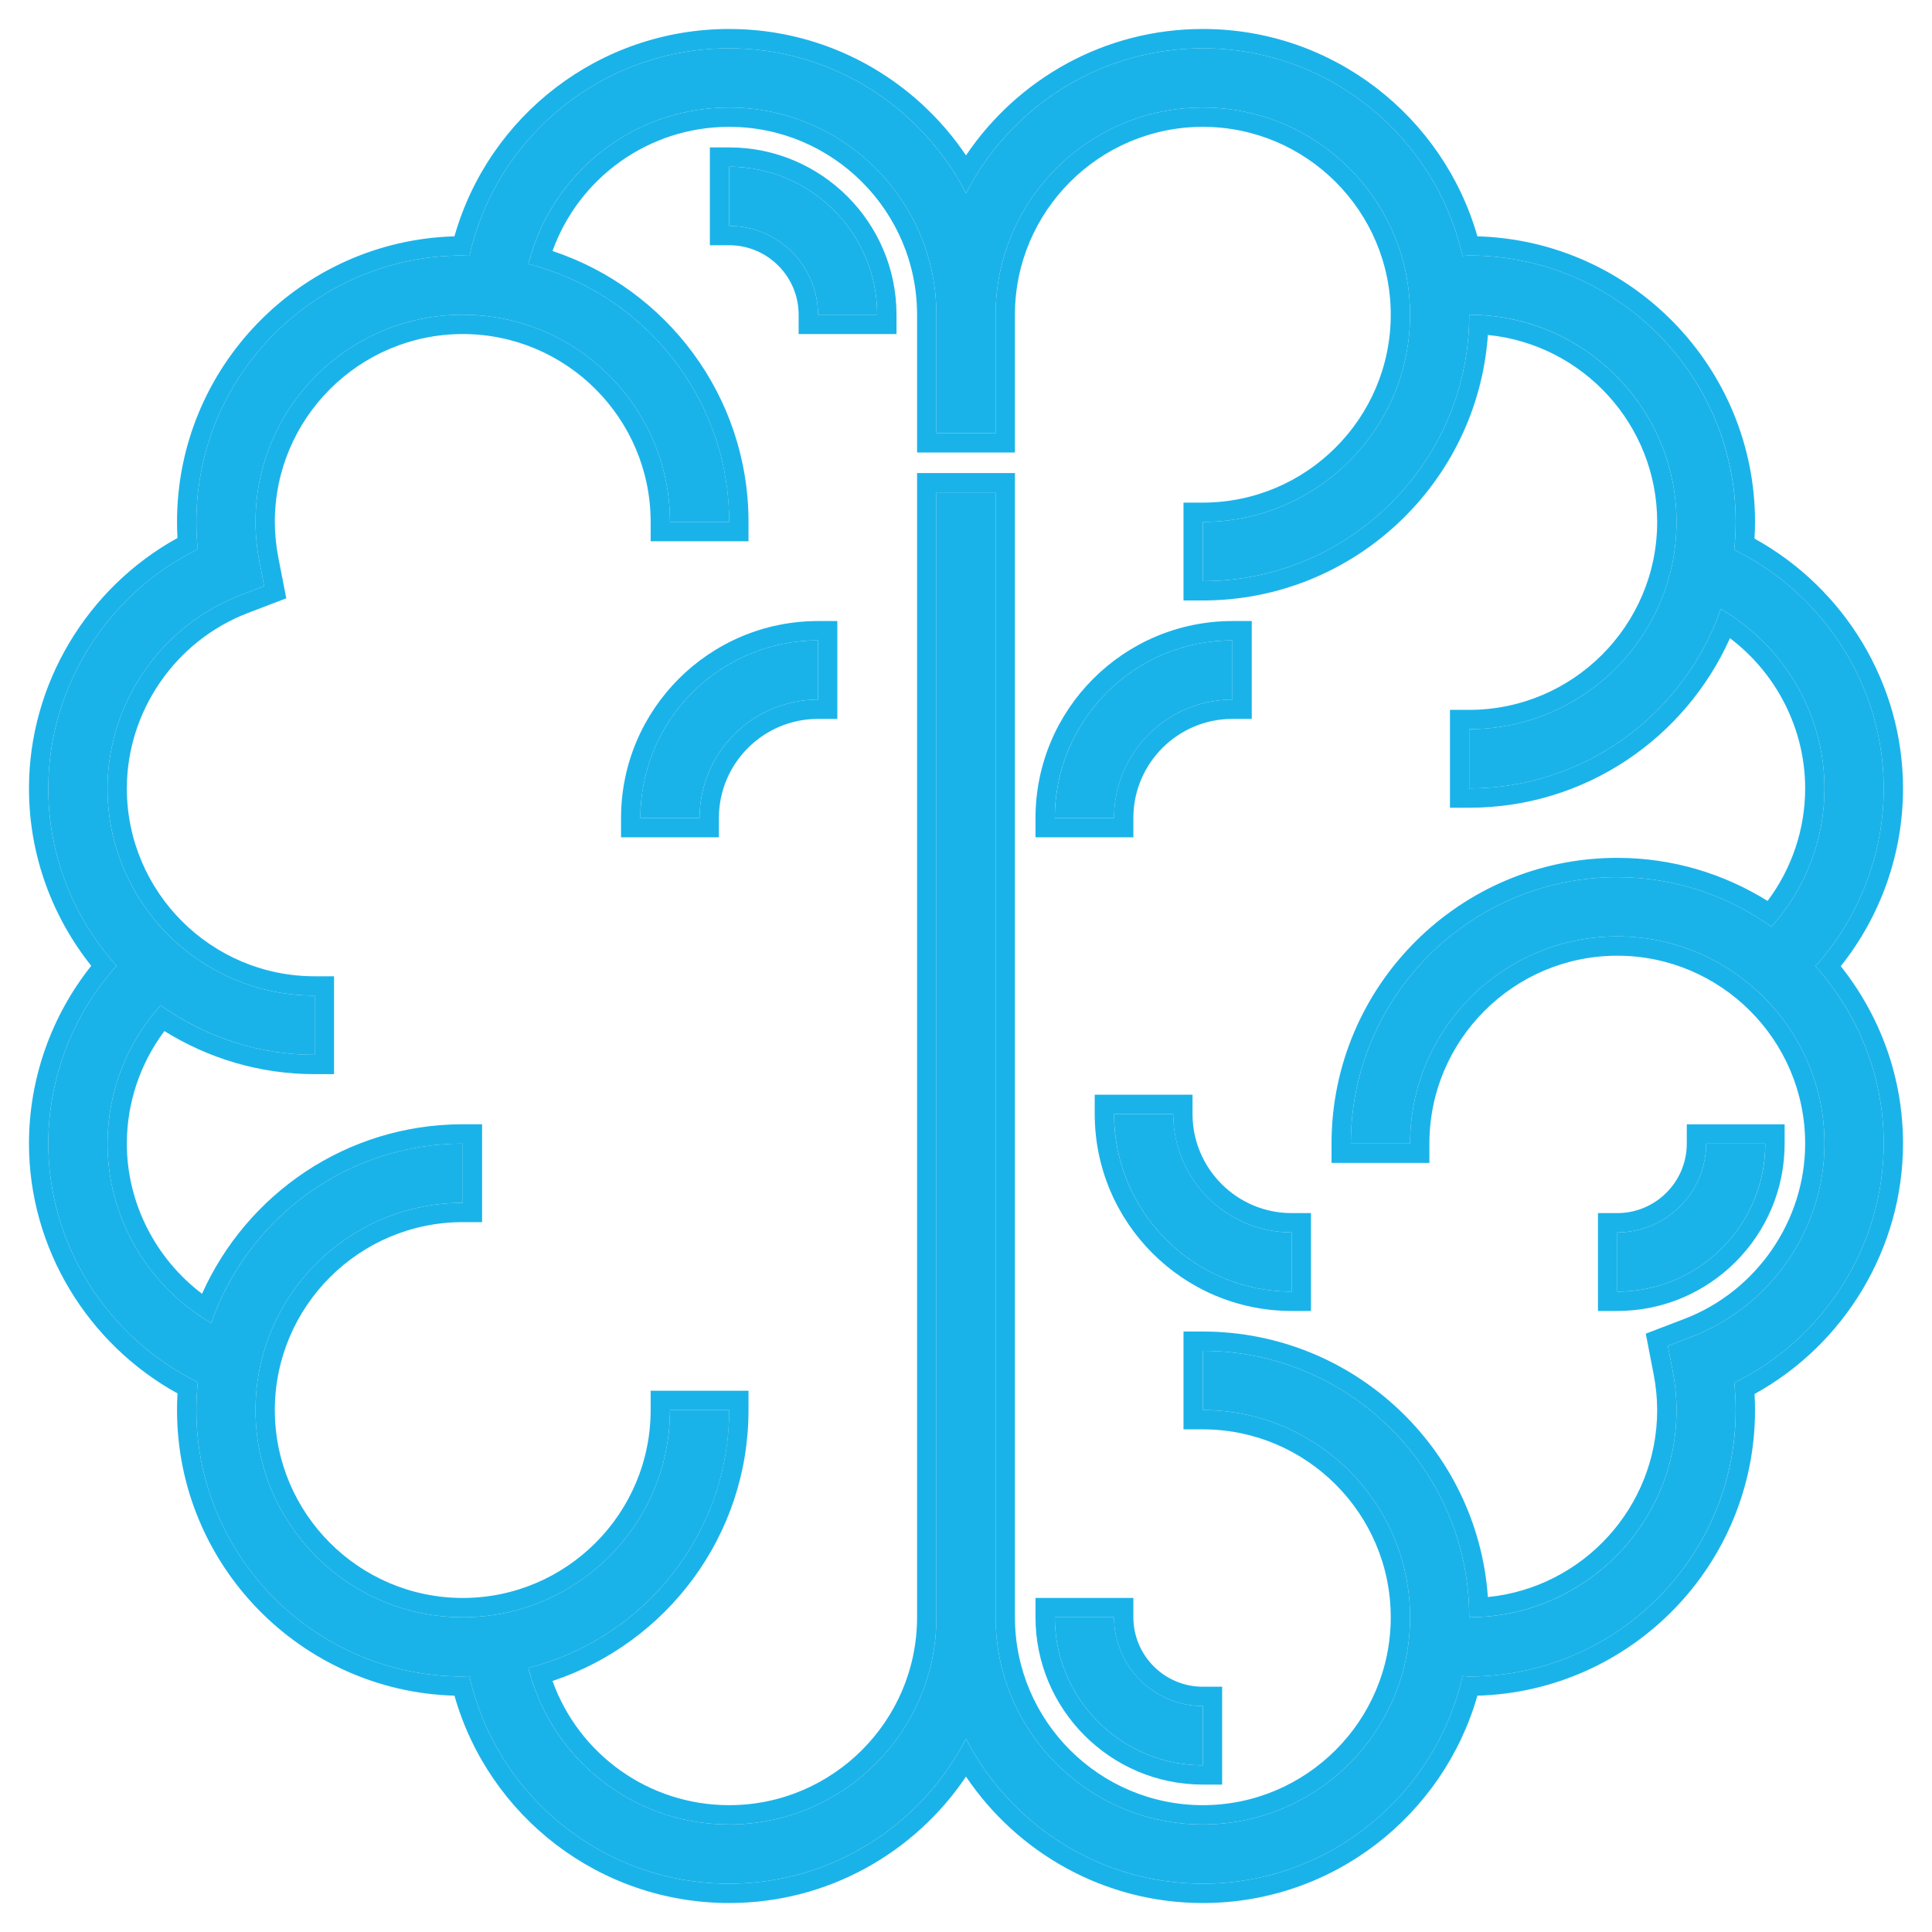 <?xml version="1.0" encoding="UTF-8"?> <svg xmlns="http://www.w3.org/2000/svg" width="40" height="40" viewBox="0 0 40 40" fill="none"> <g clip-path="url(#clip0)"> <path d="M39 16.323C39 14.218 37.77 12.301 35.905 11.383C35.924 11.193 35.935 11.001 35.935 10.806C35.935 7.765 33.461 5.29 30.419 5.29C30.373 5.29 30.327 5.298 30.28 5.3C29.724 2.842 27.526 1 24.903 1C22.768 1 20.916 2.222 20 4.001C19.084 2.222 17.232 1 15.097 1C12.493 1 10.278 2.811 9.719 5.297C9.673 5.296 9.627 5.29 9.581 5.29C6.539 5.29 4.065 7.765 4.065 10.806C4.065 10.993 4.074 11.182 4.094 11.371C2.225 12.29 1 14.22 1 16.323C1 17.734 1.537 19.019 2.413 19.996C1.51 21.002 1 22.311 1 23.677C1 25.781 2.23 27.699 4.095 28.617C4.076 28.807 4.065 28.999 4.065 29.194C4.065 32.235 6.539 34.71 9.581 34.71C9.627 34.71 9.673 34.704 9.719 34.703C10.278 37.189 12.493 39 15.097 39C17.232 39 19.084 37.778 20 35.999C20.916 37.778 22.768 39 24.903 39C27.526 39 29.724 37.158 30.28 34.7C30.327 34.702 30.373 34.71 30.419 34.71C33.461 34.71 35.935 32.235 35.935 29.194C35.935 29.006 35.925 28.819 35.906 28.628C37.775 27.711 39 25.78 39 23.677C39 22.266 38.462 20.981 37.587 20.004C38.49 18.998 39 17.689 39 16.323ZM35.012 27.682L34.531 27.865L34.629 28.371C34.683 28.648 34.71 28.925 34.71 29.194C34.71 31.559 32.785 33.484 30.419 33.484C30.419 30.442 27.944 27.968 24.903 27.968V29.194C27.269 29.194 29.194 31.119 29.194 33.484C29.194 35.849 27.269 37.774 24.903 37.774C22.538 37.774 20.613 35.849 20.613 33.484V10.194H19.387V33.484C19.387 35.849 17.462 37.774 15.097 37.774C13.107 37.774 11.411 36.414 10.939 34.533C13.325 33.926 15.097 31.765 15.097 29.194H13.871C13.871 31.559 11.946 33.484 9.581 33.484C7.215 33.484 5.29 31.559 5.29 29.194C5.29 26.828 7.215 24.903 9.581 24.903V23.677C7.171 23.677 5.122 25.234 4.373 27.392C3.067 26.634 2.226 25.216 2.226 23.677C2.226 22.615 2.622 21.597 3.325 20.813C4.227 21.456 5.327 21.839 6.516 21.839V20.613C4.15 20.613 2.226 18.688 2.226 16.323C2.226 14.559 3.336 12.949 4.988 12.318L5.47 12.134L5.371 11.628C5.317 11.353 5.29 11.076 5.29 10.806C5.29 8.441 7.215 6.516 9.581 6.516C11.946 6.516 13.871 8.441 13.871 10.806H15.097C15.097 8.235 13.325 6.074 10.939 5.467C11.411 3.586 13.107 2.226 15.097 2.226C17.462 2.226 19.387 4.151 19.387 6.516V8.968H20.613V6.516C20.613 4.151 22.538 2.226 24.903 2.226C27.269 2.226 29.194 4.151 29.194 6.516C29.194 8.881 27.269 10.806 24.903 10.806V12.032C27.944 12.032 30.419 9.558 30.419 6.516C32.785 6.516 34.71 8.441 34.71 10.806C34.71 13.172 32.785 15.097 30.419 15.097V16.323C32.829 16.323 34.878 14.766 35.627 12.608C36.933 13.365 37.774 14.784 37.774 16.323C37.774 17.385 37.378 18.403 36.675 19.187C35.773 18.544 34.673 18.161 33.484 18.161C30.443 18.161 27.968 20.636 27.968 23.677H29.194C29.194 21.312 31.118 19.387 33.484 19.387C35.85 19.387 37.774 21.312 37.774 23.677C37.774 25.441 36.664 27.051 35.012 27.682Z" fill="#1AB3E9"></path> <path fill-rule="evenodd" clip-rule="evenodd" d="M34.531 27.865L35.012 27.682C36.664 27.051 37.774 25.441 37.774 23.677C37.774 21.312 35.85 19.387 33.484 19.387C31.118 19.387 29.194 21.312 29.194 23.677H27.968C27.968 23.543 27.973 23.41 27.982 23.277C28.188 20.422 30.577 18.161 33.484 18.161C34.674 18.161 35.773 18.544 36.675 19.187C37.378 18.403 37.774 17.385 37.774 16.323C37.774 14.925 37.08 13.625 35.972 12.831C35.861 12.751 35.746 12.677 35.627 12.608C35.583 12.736 35.534 12.862 35.48 12.986C34.684 14.829 32.914 16.157 30.82 16.308C30.687 16.318 30.554 16.323 30.419 16.323V15.097C32.785 15.097 34.71 13.172 34.71 10.806C34.71 8.576 32.998 6.737 30.819 6.535C30.688 6.522 30.554 6.516 30.419 6.516C30.419 9.423 28.159 11.812 25.303 12.018C25.171 12.027 25.038 12.032 24.903 12.032V10.806C27.269 10.806 29.194 8.881 29.194 6.516C29.194 4.151 27.269 2.226 24.903 2.226C22.538 2.226 20.613 4.151 20.613 6.516V8.968H19.387V6.516C19.387 4.151 17.463 2.226 15.097 2.226C13.245 2.226 11.648 3.404 11.055 5.084C11.014 5.2 10.978 5.318 10.947 5.438C10.944 5.448 10.942 5.457 10.939 5.467C13.2 6.042 14.91 8.013 15.082 10.406C15.092 10.539 15.097 10.672 15.097 10.806H13.871C13.871 8.441 11.947 6.516 9.581 6.516C7.215 6.516 5.29 8.441 5.29 10.806C5.29 11.076 5.317 11.353 5.371 11.628L5.47 12.134L4.988 12.318C3.336 12.949 2.226 14.559 2.226 16.323C2.226 18.688 4.151 20.613 6.516 20.613V21.839C6.382 21.839 6.248 21.834 6.116 21.824C5.08 21.749 4.125 21.384 3.325 20.813C2.622 21.597 2.226 22.615 2.226 23.677C2.226 25.076 2.921 26.375 4.028 27.169C4.139 27.248 4.254 27.323 4.373 27.392C4.417 27.264 4.466 27.137 4.52 27.014C5.316 25.171 7.087 23.843 9.181 23.692C9.313 23.682 9.446 23.677 9.581 23.677V24.903C7.215 24.903 5.29 26.828 5.29 29.194C5.29 31.559 7.215 33.484 9.581 33.484C11.947 33.484 13.871 31.559 13.871 29.194H15.097C15.097 29.328 15.092 29.461 15.082 29.593C14.91 31.987 13.2 33.958 10.939 34.533C10.942 34.542 10.944 34.552 10.947 34.561C10.978 34.682 11.014 34.8 11.055 34.916C11.648 36.596 13.245 37.774 15.097 37.774C17.463 37.774 19.387 35.849 19.387 33.484V10.194H20.613V33.484C20.613 35.849 22.538 37.774 24.903 37.774C27.269 37.774 29.194 35.849 29.194 33.484C29.194 31.119 27.269 29.194 24.903 29.194V27.968C25.038 27.968 25.171 27.973 25.303 27.982C28.159 28.188 30.419 30.577 30.419 33.484C30.554 33.484 30.688 33.478 30.819 33.465C32.998 33.263 34.71 31.424 34.71 29.194C34.71 28.925 34.683 28.648 34.629 28.371L34.531 27.865ZM30.805 33.065C30.589 29.997 28.025 27.568 24.903 27.568H24.503V29.593H24.903C27.048 29.593 28.794 31.34 28.794 33.484C28.794 35.628 27.048 37.374 24.903 37.374C22.759 37.374 21.013 35.628 21.013 33.484V9.794H18.987V33.484C18.987 35.628 17.242 37.374 15.097 37.374C13.425 37.374 11.982 36.316 11.439 34.803C13.792 34.023 15.497 31.807 15.497 29.194V28.794H13.471V29.194C13.471 31.338 11.726 33.084 9.581 33.084C7.436 33.084 5.69 31.338 5.69 29.194C5.69 27.049 7.436 25.303 9.581 25.303H9.981V23.277H9.581C7.174 23.277 5.106 24.723 4.183 26.786C3.224 26.061 2.626 24.91 2.626 23.677C2.626 22.831 2.904 22.015 3.404 21.347C4.308 21.91 5.373 22.239 6.516 22.239H6.916V20.213H6.516C4.371 20.213 2.626 18.467 2.626 16.323C2.626 14.725 3.634 13.264 5.131 12.692L5.927 12.387L5.764 11.552C5.715 11.301 5.69 11.05 5.69 10.806C5.69 8.662 7.436 6.916 9.581 6.916C11.726 6.916 13.471 8.662 13.471 10.806V11.206H15.497V10.806C15.497 8.193 13.792 5.977 11.439 5.197C11.982 3.684 13.425 2.626 15.097 2.626C17.242 2.626 18.987 4.372 18.987 6.516V9.368H21.013V6.516C21.013 4.372 22.759 2.626 24.903 2.626C27.048 2.626 28.794 4.372 28.794 6.516C28.794 8.66 27.048 10.406 24.903 10.406H24.503V12.432H24.903C28.025 12.432 30.589 10.003 30.805 6.935C32.769 7.129 34.31 8.792 34.31 10.806C34.31 12.951 32.564 14.697 30.419 14.697H30.02V16.723H30.419C32.826 16.723 34.894 15.277 35.817 13.213C36.777 13.938 37.374 15.089 37.374 16.323C37.374 17.169 37.096 17.985 36.596 18.653C35.692 18.09 34.627 17.761 33.484 17.761C30.222 17.761 27.568 20.415 27.568 23.677V24.077H29.594V23.677C29.594 21.533 31.339 19.787 33.484 19.787C35.629 19.787 37.374 21.533 37.374 23.677C37.374 25.275 36.367 26.736 34.869 27.308C34.869 27.308 34.869 27.308 34.869 27.308L34.074 27.612L34.236 28.447C34.285 28.7 34.31 28.952 34.31 29.194C34.31 31.208 32.769 32.871 30.805 33.065ZM36.325 11.151C38.187 12.178 39.4 14.155 39.4 16.323C39.4 17.67 38.938 18.966 38.111 20.004C38.914 21.013 39.4 22.288 39.4 23.677C39.4 25.842 38.192 27.833 36.326 28.861C36.332 28.972 36.336 29.082 36.336 29.194C36.336 32.4 33.773 35.018 30.588 35.107C29.881 37.582 27.604 39.4 24.903 39.4C22.862 39.4 21.062 38.359 20 36.783C18.938 38.359 17.139 39.4 15.097 39.4C12.416 39.4 10.12 37.61 9.409 35.107C6.226 35.016 3.665 32.399 3.665 29.194C3.665 29.077 3.668 28.963 3.675 28.849C1.814 27.822 0.6 25.844 0.6 23.677C0.6 22.33 1.063 21.034 1.889 19.996C1.086 18.987 0.6 17.712 0.6 16.323C0.6 14.158 1.808 12.168 3.674 11.139C3.668 11.028 3.665 10.917 3.665 10.806C3.665 7.601 6.226 4.984 9.409 4.893C10.12 2.39 12.416 0.6 15.097 0.6C17.139 0.6 18.938 1.641 20 3.217C21.062 1.641 22.862 0.6 24.903 0.6C27.604 0.6 29.881 2.418 30.588 4.893C33.773 4.982 36.336 7.6 36.336 10.806C36.336 10.922 36.332 11.037 36.325 11.151ZM35.905 11.383C37.77 12.301 39 14.218 39 16.323C39 17.689 38.49 18.998 37.587 20.004C38.463 20.981 39 22.266 39 23.677C39 25.78 37.775 27.711 35.906 28.628C35.925 28.819 35.936 29.006 35.936 29.194C35.936 32.235 33.461 34.71 30.419 34.71C30.394 34.71 30.369 34.707 30.345 34.705C30.323 34.703 30.302 34.701 30.28 34.7C29.724 37.158 27.526 39 24.903 39C22.936 39 21.209 37.963 20.233 36.408C20.15 36.275 20.072 36.139 20 35.999C19.928 36.139 19.85 36.275 19.767 36.408C18.791 37.963 17.064 39 15.097 39C12.493 39 10.278 37.189 9.719 34.703C9.698 34.703 9.677 34.705 9.656 34.706C9.631 34.708 9.606 34.71 9.581 34.71C6.54 34.71 4.065 32.235 4.065 29.194C4.065 28.999 4.076 28.807 4.095 28.617C2.23 27.699 1 25.781 1 23.677C1 22.311 1.51 21.002 2.413 19.996C1.538 19.019 1 17.734 1 16.323C1 14.22 2.225 12.29 4.095 11.371C4.074 11.182 4.065 10.993 4.065 10.806C4.065 7.765 6.54 5.29 9.581 5.29C9.606 5.29 9.631 5.292 9.656 5.294C9.677 5.295 9.698 5.297 9.719 5.297C10.278 2.811 12.493 1 15.097 1C17.064 1 18.791 2.037 19.767 3.592C19.85 3.725 19.928 3.861 20 4.001C20.072 3.861 20.15 3.725 20.233 3.592C21.209 2.037 22.936 1 24.903 1C27.526 1 29.724 2.842 30.28 5.3C30.302 5.299 30.323 5.297 30.345 5.295C30.369 5.293 30.394 5.29 30.419 5.29C33.461 5.29 35.936 7.765 35.936 10.806C35.936 11.001 35.925 11.193 35.905 11.383Z" fill="#1AB3E9"></path> <path d="M23.065 33.483H21.839C21.839 35.173 23.214 36.548 24.903 36.548V35.322C23.89 35.322 23.065 34.497 23.065 33.483Z" fill="#1AB3E9"></path> <path fill-rule="evenodd" clip-rule="evenodd" d="M23.465 33.084V33.483C23.465 34.276 24.11 34.922 24.903 34.922H25.303V36.948H24.903C22.993 36.948 21.439 35.394 21.439 33.483V33.084H23.465ZM21.865 33.883C21.848 33.753 21.839 33.619 21.839 33.483H23.064C23.064 34.497 23.89 35.322 24.903 35.322V36.548C24.768 36.548 24.634 36.539 24.503 36.522C23.133 36.343 22.044 35.254 21.865 33.883Z" fill="#1AB3E9"></path> <path d="M33.484 25.516V26.742C35.174 26.742 36.548 25.367 36.548 23.678H35.323C35.323 24.691 34.498 25.516 33.484 25.516Z" fill="#1AB3E9"></path> <path fill-rule="evenodd" clip-rule="evenodd" d="M33.084 25.116H33.484C34.277 25.116 34.923 24.47 34.923 23.678V23.278H36.949V23.678C36.949 25.588 35.395 27.142 33.484 27.142H33.084V25.116ZM33.884 26.716C33.753 26.733 33.62 26.742 33.484 26.742V25.516C34.498 25.516 35.323 24.691 35.323 23.678H36.548C36.548 23.813 36.54 23.947 36.523 24.078C36.343 25.448 35.254 26.537 33.884 26.716Z" fill="#1AB3E9"></path> <path d="M24.291 23.064H23.065C23.065 25.093 24.714 26.742 26.742 26.742V25.516C25.39 25.516 24.291 24.416 24.291 23.064Z" fill="#1AB3E9"></path> <path fill-rule="evenodd" clip-rule="evenodd" d="M24.69 22.664V23.064C24.69 24.196 25.611 25.116 26.742 25.116H27.142V27.142H26.742C24.493 27.142 22.665 25.313 22.665 23.064V22.664H24.69ZM23.086 23.464C23.072 23.333 23.065 23.2 23.065 23.064H24.29C24.29 24.416 25.39 25.516 26.742 25.516V26.742C26.607 26.742 26.473 26.735 26.342 26.72C24.633 26.535 23.272 25.174 23.086 23.464Z" fill="#1AB3E9"></path> <path d="M25.516 14.484V13.258C23.488 13.258 21.839 14.907 21.839 16.935H23.065C23.065 15.583 24.164 14.484 25.516 14.484Z" fill="#1AB3E9"></path> <path fill-rule="evenodd" clip-rule="evenodd" d="M25.916 14.884H25.516C24.385 14.884 23.465 15.804 23.465 16.935V17.335H21.439V16.935C21.439 14.686 23.267 12.858 25.516 12.858H25.916V14.884ZM25.116 13.28C23.407 13.465 22.046 14.826 21.86 16.535C21.846 16.667 21.839 16.8 21.839 16.935H23.064C23.064 15.583 24.164 14.484 25.516 14.484V13.258C25.381 13.258 25.247 13.265 25.116 13.28Z" fill="#1AB3E9"></path> <path d="M16.936 14.484V13.258C14.907 13.258 13.258 14.907 13.258 16.935H14.484C14.484 15.583 15.583 14.484 16.936 14.484Z" fill="#1AB3E9"></path> <path fill-rule="evenodd" clip-rule="evenodd" d="M17.336 14.884H16.936C15.804 14.884 14.884 15.804 14.884 16.935V17.335H12.858V16.935C12.858 14.686 14.687 12.858 16.936 12.858H17.336V14.884ZM16.536 13.28C14.826 13.465 13.465 14.826 13.28 16.535C13.265 16.667 13.258 16.8 13.258 16.935H14.484C14.484 15.583 15.584 14.484 16.936 14.484V13.258C16.8 13.258 16.667 13.265 16.536 13.28Z" fill="#1AB3E9"></path> <path d="M15.097 3.452V4.677C16.11 4.677 16.936 5.502 16.936 6.516H18.161C18.161 4.826 16.787 3.452 15.097 3.452Z" fill="#1AB3E9"></path> <path fill-rule="evenodd" clip-rule="evenodd" d="M14.697 3.052H15.097C17.007 3.052 18.561 4.606 18.561 6.516V6.916H16.535V6.516C16.535 5.723 15.889 5.077 15.097 5.077H14.697V3.052ZM16.936 6.516C16.936 5.502 16.11 4.677 15.097 4.677V3.452C15.232 3.452 15.366 3.46 15.497 3.478C16.867 3.657 17.956 4.746 18.135 6.116C18.152 6.247 18.161 6.381 18.161 6.516H16.936Z" fill="#1AB3E9"></path> </g> <defs> <clipPath id="clip0"> <rect width="40" height="40" fill="white"></rect> </clipPath> </defs> </svg> 